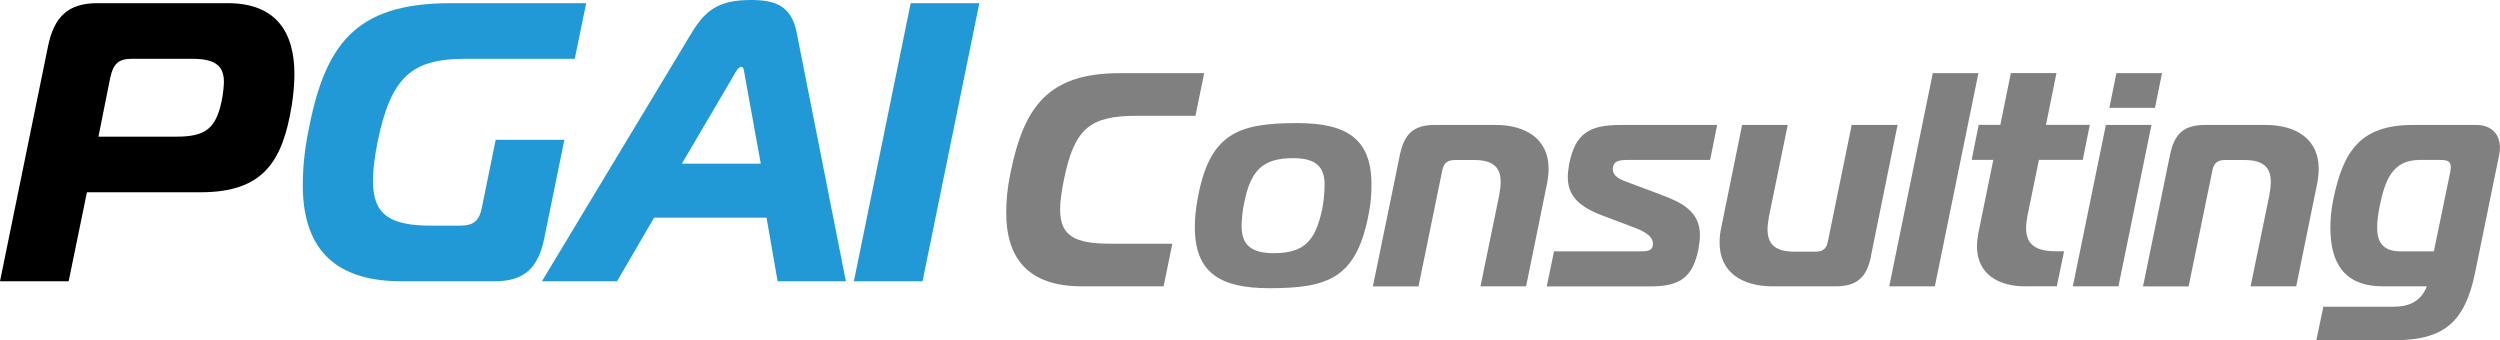 <?xml version="1.0" encoding="UTF-8"?><svg id="_レイヤー_2" xmlns="http://www.w3.org/2000/svg" viewBox="0 0 377.6 51.4"><defs><style>.cls-1,.cls-2,.cls-3{stroke-width:0px;}.cls-2{fill:gray;}.cls-3{fill:#2299d7;}</style></defs><g id="_レイヤー_1-2"><path class="cls-1" d="m0,42.48L7.26,6.96C8.18,2.46,10.37.48,14.69.48h19.7c7.37,0,10.08,4.44,10.08,10.74,0,1.14-.12,2.94-.4,4.68-1.38,8.46-4.26,13.14-13.77,13.14H13.13l-2.76,13.44H0Zm26.67-21.84c4.32,0,5.93-1.2,6.8-5.34.23-1.14.35-2.28.35-2.94,0-2.46-1.38-3.48-4.78-3.48h-9.1c-2.02,0-2.82.72-3.28,2.82l-1.79,8.94h11.81Z"/><path class="cls-3" d="m70.27,8.88c-8.06,0-11.23,2.7-13.25,12.6-.46,2.34-.69,4.26-.69,5.82,0,5.22,2.65,6.78,8.81,6.78h4.38c2.02,0,2.88-.72,3.28-2.82l2.07-10.14h10.37l-3.05,14.94c-.92,4.5-3.11,6.42-7.43,6.42h-14.17c-10.71,0-14.86-5.64-14.86-14.52,0-2.34.23-4.92.75-7.68C48.96,7.02,53.34.48,68.03.48h20.51l-1.73,8.4h-16.53Z"/><path class="cls-3" d="m104.49,4.92c2.02-3.3,3.97-4.92,8.93-4.92,3.63,0,6.11.84,6.91,4.92l7.43,37.56h-10.31l-1.67-9.6h-16.99l-5.59,9.6h-11.35L104.49,4.92Zm-1.5,19.8h11.92l-2.42-13.32c-.12-.66-.12-1.32-.52-1.32s-.81.66-1.15,1.32l-7.83,13.32Z"/><path class="cls-3" d="m128.97,42.48L137.55.48h10.37l-8.58,42h-10.37Z"/><path class="cls-2" d="m163.42,43.25c-8.21,0-11.44-4.32-11.44-11.13,0-1.79.18-3.77.62-5.89,2.03-10.12,5.7-15.18,16.52-15.18h12.76l-1.32,6.44h-8.83c-7.07,0-9.45,1.84-11.04,9.66-.35,1.79-.57,3.27-.57,4.46,0,4.09,2.25,5.2,7.68,5.2h9.27l-1.32,6.44h-12.32Z"/><path class="cls-2" d="m207.14,27.89c0,1.33-.04,2.39-.35,4.09-1.81,9.98-6.01,11.55-15.06,11.55-7.46,0-11.26-2.35-11.26-9.2,0-1.33.09-2.44.4-4.19,1.77-9.94,6.01-11.55,15.06-11.55,7.51,0,11.22,2.39,11.22,9.29Zm-19.61,6.26c0,2.76,1.37,4.09,4.86,4.09,4.64,0,6.31-1.89,7.33-6.72.22-1.15.35-2.67.35-3.54,0-2.76-1.24-4.09-4.77-4.09-4.64,0-6.4,1.89-7.37,6.72-.27,1.2-.4,2.67-.4,3.54Z"/><path class="cls-2" d="m211.42,23.47c.66-3.22,2.03-4.6,5.34-4.6h9.1c4.77,0,8.04,2.25,8.04,6.62,0,.64-.09,1.47-.22,2.16l-3.18,15.6h-6.89l2.83-13.75c.13-.69.22-1.52.22-2.02,0-2.25-1.19-3.31-3.97-3.31h-2.96c-1.1,0-1.68.46-1.9,1.61l-3.58,17.48h-6.89l4.06-19.78Z"/><path class="cls-2" d="m234.74,37.96h12.98c.97,0,1.94,0,1.94-1.15,0-1.43-2.03-2.16-3.67-2.76l-4.02-1.52c-3.4-1.29-5.17-2.9-5.17-5.8,0-.55.09-1.33.22-2.02.93-4.51,2.96-5.84,7.77-5.84h14.57l-1.06,5.29h-12.54c-.93,0-2.16.05-2.16,1.38,0,1.15,1.19,1.61,2.47,2.07l4.68,1.75c3.22,1.2,6.01,2.53,6.01,6.17,0,.55-.09,1.38-.22,2.07-.84,4.14-2.61,5.66-7.24,5.66h-15.68l1.1-5.29Z"/><path class="cls-2" d="m282.61,38.65c-.66,3.22-2.08,4.6-5.39,4.6h-9.45c-4.77,0-8.04-2.21-8.04-6.58,0-.64.04-1.33.22-2.16l3.18-15.64h6.89l-2.83,13.8c-.13.74-.22,1.38-.22,1.98,0,2.3,1.24,3.36,4.06,3.36h3.22c1.1,0,1.63-.46,1.85-1.61l3.58-17.53h6.93l-4.02,19.78Z"/><path class="cls-2" d="m291.93,11.05h6.89l-6.58,32.2h-6.89l6.58-32.2Z"/><path class="cls-2" d="m305.84,43.25c-4.02,0-7.24-1.89-7.24-6.03,0-.6.09-1.38.22-2.07l2.25-11h-3.27l1.06-5.29h3.27l1.59-7.82h6.89l-1.59,7.82h6.62l-1.06,5.29h-6.62l-1.72,8.37c-.13.69-.22,1.38-.22,1.93,0,2.44,1.41,3.5,4.46,3.5h1.28l-1.1,5.29h-4.81Z"/><path class="cls-2" d="m318.07,18.87h6.89l-4.99,24.38h-6.89l4.99-24.38Zm.53-2.58l1.06-5.24h6.89l-1.06,5.24h-6.89Z"/><path class="cls-2" d="m327.74,23.47c.66-3.22,2.03-4.6,5.34-4.6h9.1c4.77,0,8.04,2.25,8.04,6.62,0,.64-.09,1.47-.22,2.16l-3.18,15.6h-6.89l2.83-13.75c.13-.69.22-1.52.22-2.02,0-2.25-1.19-3.31-3.97-3.31h-2.96c-1.1,0-1.68.46-1.9,1.61l-3.58,17.48h-6.89l4.06-19.78Z"/><path class="cls-2" d="m373.97,18.87c2.43,0,3.62,1.47,3.62,3.45,0,.37-.04.74-.13,1.15l-3.62,17.71c-1.54,7.5-4.72,10.21-12.23,10.21h-11.75l1.06-5.06h10.55c2.25,0,4.15-.69,5.08-3.08h-6.58c-6.01,0-7.99-3.63-7.99-8.88,0-1.33.13-2.76.44-4.23,1.5-7.36,4.11-11.27,12.06-11.27h9.49Zm-3.89,7.13c.04-.28.09-.51.09-.74,0-.83-.44-1.1-1.5-1.1h-3.22c-4.15,0-5.21,3.13-6.01,6.9-.22,1.15-.4,2.25-.4,3.27,0,2.07.75,3.63,3.49,3.63h5.08l2.47-11.96Z"/></g></svg>